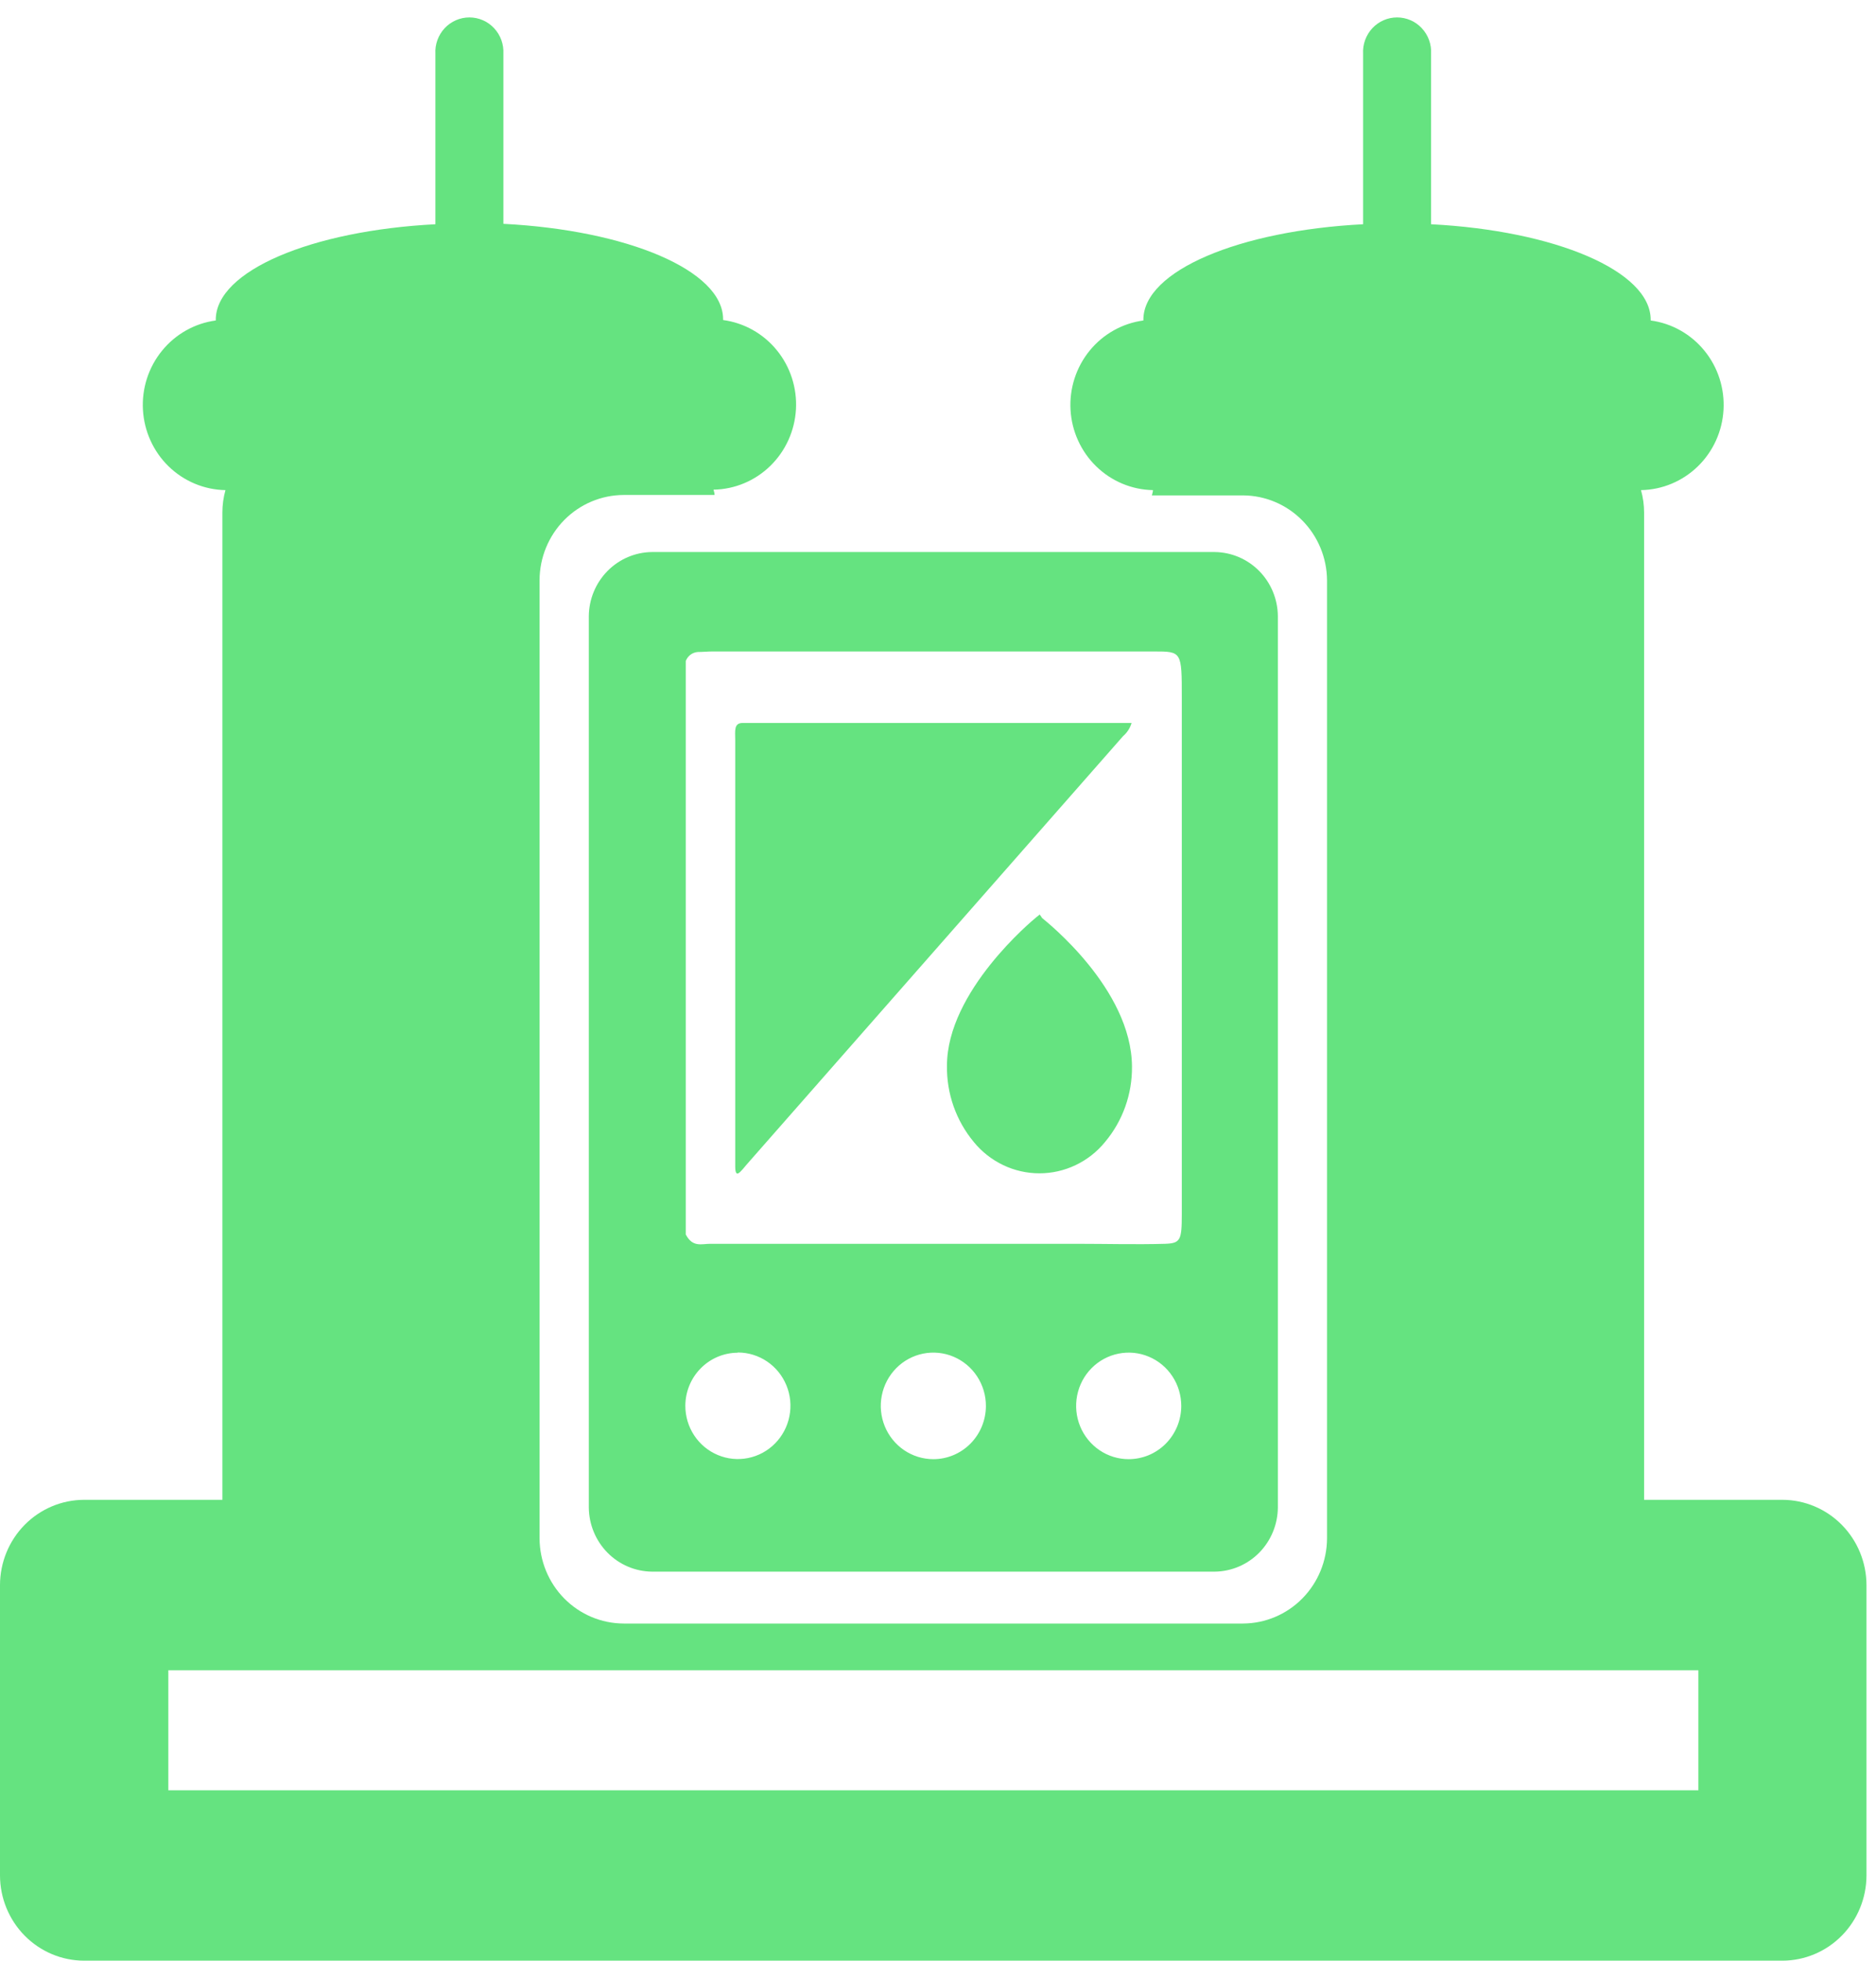 <svg width="67" height="70" viewBox="0 0 67 70" fill="none" xmlns="http://www.w3.org/2000/svg">
<path d="M63.658 53.539H58.718V18.3C58.718 18.028 58.681 17.757 58.607 17.496C59.365 17.483 60.09 17.18 60.636 16.649C61.183 16.118 61.511 15.396 61.554 14.63C61.598 13.864 61.355 13.109 60.872 12.518C60.39 11.926 59.704 11.541 58.953 11.44V11.413C58.953 9.669 55.533 8.233 51.11 8.005V1.922C51.119 1.755 51.095 1.588 51.038 1.43C50.981 1.273 50.893 1.129 50.779 1.007C50.666 0.885 50.529 0.788 50.377 0.722C50.225 0.656 50.061 0.622 49.896 0.622C49.73 0.622 49.567 0.656 49.415 0.722C49.263 0.788 49.126 0.885 49.012 1.007C48.899 1.129 48.811 1.273 48.754 1.43C48.697 1.588 48.673 1.755 48.682 1.922V8.005C44.251 8.233 40.835 9.669 40.835 11.413V11.44C40.084 11.541 39.399 11.925 38.916 12.517C38.434 13.108 38.19 13.862 38.233 14.628C38.276 15.394 38.604 16.116 39.15 16.647C39.696 17.179 40.42 17.482 41.177 17.496C41.177 17.557 41.15 17.623 41.139 17.684H44.388C45.181 17.686 45.942 18.005 46.504 18.572C47.067 19.138 47.387 19.907 47.394 20.71V54.914C47.391 55.719 47.073 56.491 46.511 57.061C45.949 57.631 45.187 57.952 44.392 57.955H22.272C21.477 57.952 20.715 57.631 20.152 57.061C19.59 56.491 19.273 55.719 19.27 54.914V20.71C19.273 19.905 19.59 19.133 20.152 18.563C20.715 17.993 21.477 17.672 22.272 17.669H25.521C25.521 17.607 25.498 17.542 25.483 17.48C26.24 17.467 26.964 17.164 27.51 16.632C28.056 16.1 28.383 15.379 28.427 14.613C28.47 13.847 28.226 13.093 27.743 12.501C27.261 11.91 26.576 11.525 25.825 11.424V11.397C25.825 9.653 22.405 8.217 17.978 7.99V1.922C17.987 1.755 17.962 1.588 17.906 1.43C17.849 1.273 17.761 1.129 17.647 1.007C17.534 0.885 17.397 0.788 17.245 0.722C17.093 0.656 16.929 0.622 16.764 0.622C16.598 0.622 16.435 0.656 16.283 0.722C16.131 0.788 15.994 0.885 15.88 1.007C15.767 1.129 15.679 1.273 15.622 1.43C15.565 1.588 15.54 1.755 15.55 1.922V8.005C11.123 8.233 7.706 9.669 7.706 11.413V11.44C6.955 11.541 6.27 11.926 5.788 12.518C5.305 13.109 5.061 13.864 5.105 14.63C5.149 15.396 5.477 16.118 6.023 16.649C6.57 17.18 7.295 17.483 8.052 17.496C7.979 17.757 7.942 18.028 7.942 18.3V53.539H3.002C2.206 53.541 1.444 53.862 0.881 54.432C0.319 55.002 0.002 55.775 0 56.581V66.949C0.002 67.755 0.319 68.527 0.881 69.097C1.444 69.667 2.206 69.988 3.002 69.99H63.658C64.453 69.988 65.216 69.667 65.778 69.097C66.341 68.527 66.658 67.755 66.66 66.949V56.581C66.658 55.775 66.341 55.002 65.778 54.432C65.216 53.862 64.453 53.541 63.658 53.539ZM60.656 63.907H6.012V59.622H60.656V63.907Z" fill="#65E380"/>
<path d="M37.221 32.773L37.133 32.645L37.008 32.746C36.875 32.853 33.82 35.387 33.82 38.043C33.805 39.04 34.147 40.008 34.781 40.769C35.066 41.118 35.424 41.398 35.829 41.591C36.233 41.784 36.675 41.884 37.122 41.884C37.569 41.884 38.011 41.784 38.415 41.591C38.82 41.398 39.178 41.118 39.463 40.769C40.095 40.018 40.438 39.061 40.428 38.074C40.413 35.294 37.354 32.884 37.221 32.773ZM26.258 41.327V41.643C26.258 41.893 26.315 41.955 26.44 41.828C26.566 41.701 26.585 41.662 26.657 41.581L40.113 26.274C40.256 26.152 40.36 25.99 40.413 25.808H26.52C26.201 25.808 26.258 26.104 26.258 26.416V41.327Z" fill="#65E380"/>
<path d="M21.029 21.989V53.82C21.036 54.424 21.276 55 21.697 55.427C22.118 55.854 22.687 56.096 23.283 56.103H43.385C43.98 56.096 44.549 55.854 44.971 55.427C45.392 55 45.631 54.424 45.638 53.82V21.989C45.631 21.385 45.392 20.809 44.971 20.382C44.549 19.955 43.98 19.713 43.385 19.706H23.283C22.687 19.713 22.118 19.955 21.697 20.382C21.276 20.809 21.036 21.385 21.029 21.989ZM33.334 52.088C32.962 52.088 32.599 51.976 32.29 51.767C31.982 51.558 31.741 51.261 31.599 50.913C31.457 50.565 31.42 50.183 31.493 49.814C31.566 49.444 31.745 49.106 32.008 48.84C32.271 48.574 32.605 48.393 32.97 48.32C33.334 48.247 33.712 48.285 34.055 48.43C34.398 48.575 34.691 48.819 34.896 49.132C35.102 49.446 35.212 49.813 35.211 50.19C35.21 50.694 35.012 51.176 34.66 51.532C34.308 51.888 33.831 52.088 33.334 52.088ZM40.314 52.088C39.943 52.089 39.579 51.978 39.27 51.769C38.961 51.56 38.719 51.263 38.577 50.916C38.434 50.568 38.397 50.185 38.469 49.816C38.541 49.447 38.72 49.107 38.983 48.841C39.246 48.575 39.581 48.394 39.945 48.321C40.31 48.247 40.688 48.285 41.031 48.43C41.374 48.574 41.667 48.818 41.873 49.132C42.079 49.445 42.188 49.813 42.188 50.19C42.187 50.44 42.138 50.688 42.043 50.919C41.947 51.15 41.808 51.36 41.633 51.536C41.457 51.713 41.249 51.852 41.02 51.947C40.791 52.041 40.546 52.089 40.299 52.088H40.314ZM24.491 23.598C24.524 23.508 24.583 23.43 24.659 23.372C24.735 23.315 24.826 23.281 24.921 23.274C25.095 23.274 25.274 23.255 25.449 23.255H41.211C42.207 23.255 42.207 23.255 42.207 24.911V43.348C42.207 44.28 42.157 44.38 41.606 44.4C40.565 44.43 39.516 44.4 38.471 44.4H25.361C25.061 44.4 24.734 44.538 24.491 44.065V23.598ZM26.353 48.28C26.724 48.28 27.087 48.392 27.396 48.601C27.705 48.81 27.945 49.107 28.087 49.454C28.23 49.802 28.267 50.184 28.194 50.553C28.122 50.922 27.943 51.261 27.68 51.527C27.418 51.793 27.084 51.974 26.719 52.047C26.355 52.121 25.978 52.083 25.635 51.939C25.292 51.795 24.998 51.552 24.792 51.239C24.586 50.926 24.476 50.558 24.476 50.182C24.478 49.682 24.674 49.202 25.023 48.848C25.372 48.493 25.844 48.292 26.338 48.288L26.353 48.28Z" fill="#65E380"/>
</svg>
